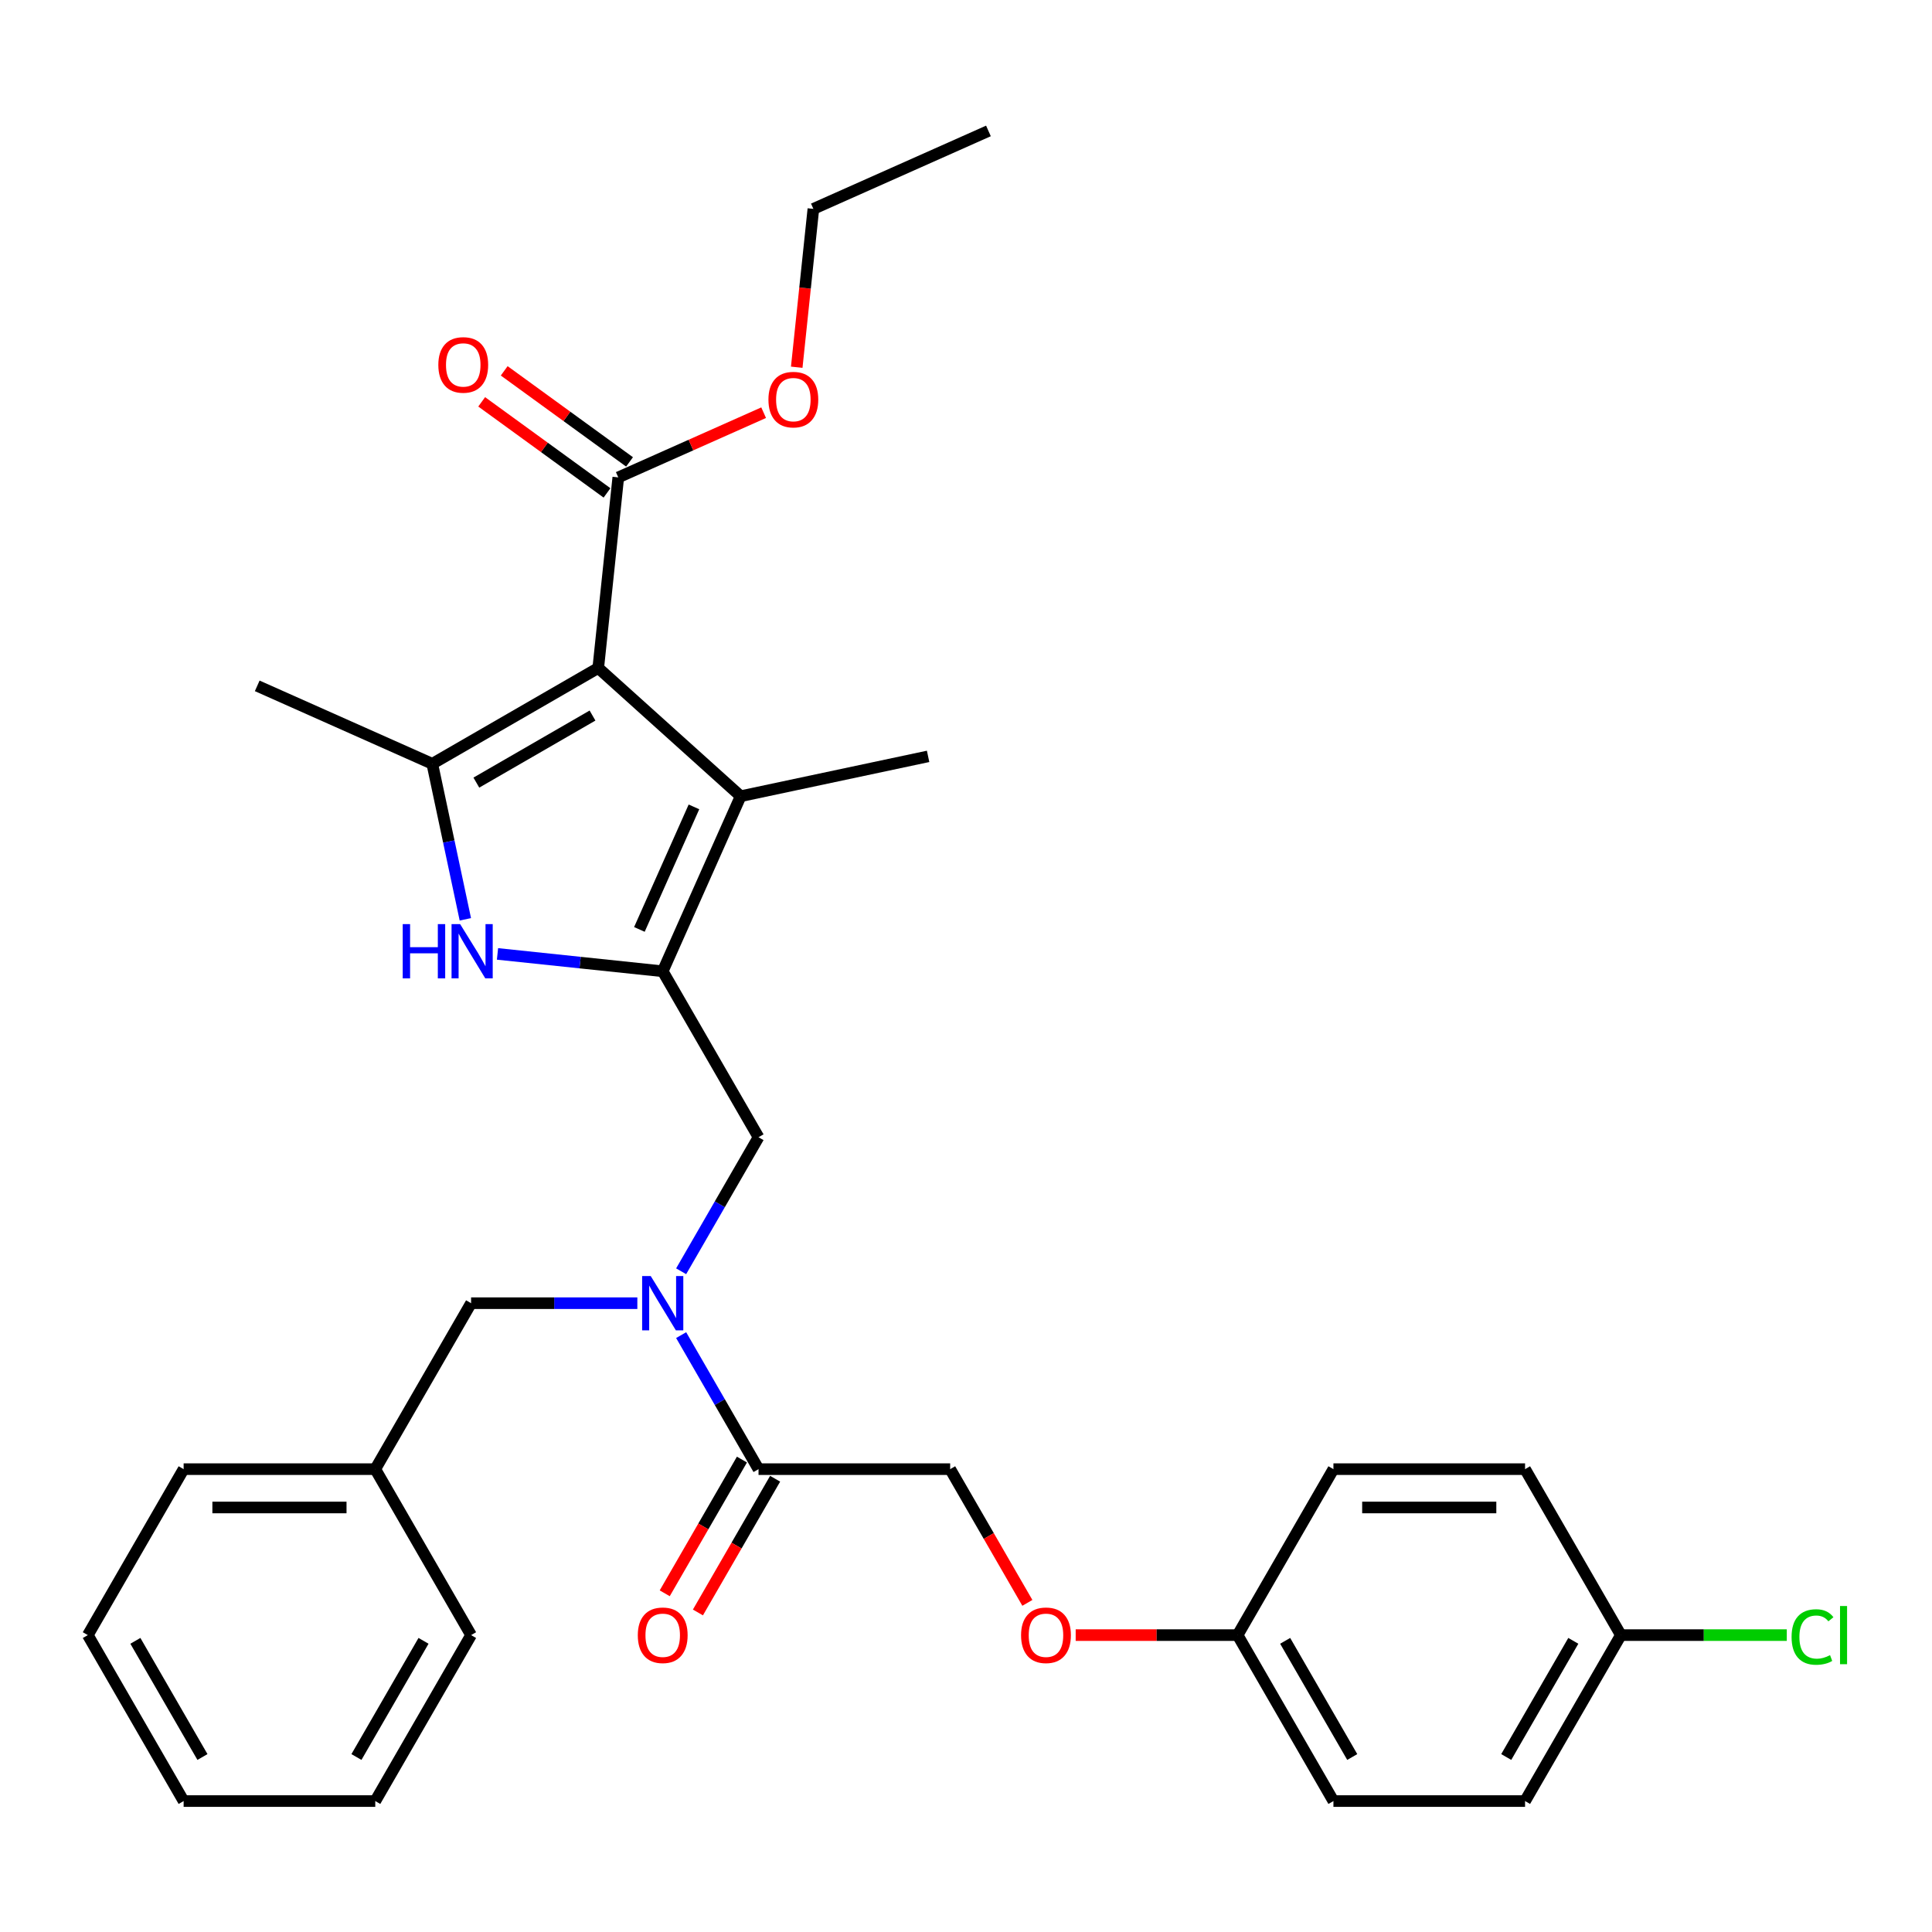 <?xml version='1.0' encoding='iso-8859-1'?>
<svg version='1.1' baseProfile='full'
              xmlns='http://www.w3.org/2000/svg'
                      xmlns:rdkit='http://www.rdkit.org/xml'
                      xmlns:xlink='http://www.w3.org/1999/xlink'
                  xml:space='preserve'
width='1000px' height='1000px' viewBox='0 0 1000 1000'>
<!-- END OF HEADER -->
<rect style='opacity:1.0;fill:#FFFFFF;stroke:none' width='1000' height='1000' x='0' y='0'> </rect>
<path class='bond-1' d='M 309.652,345.748 L 223.752,395.342' style='fill:none;fill-rule:evenodd;stroke:#000000;stroke-width:6px;stroke-linecap:butt;stroke-linejoin:miter;stroke-opacity:1' />
<path class='bond-1' d='M 306.686,370.367 L 246.556,405.083' style='fill:none;fill-rule:evenodd;stroke:#000000;stroke-width:6px;stroke-linecap:butt;stroke-linejoin:miter;stroke-opacity:1' />
<path class='bond-3' d='M 309.652,345.748 L 383.364,412.118' style='fill:none;fill-rule:evenodd;stroke:#000000;stroke-width:6px;stroke-linecap:butt;stroke-linejoin:miter;stroke-opacity:1' />
<path class='bond-5' d='M 309.652,345.748 L 320.02,247.103' style='fill:none;fill-rule:evenodd;stroke:#000000;stroke-width:6px;stroke-linecap:butt;stroke-linejoin:miter;stroke-opacity:1' />
<path class='bond-0' d='M 343.02,502.731 L 383.364,412.118' style='fill:none;fill-rule:evenodd;stroke:#000000;stroke-width:6px;stroke-linecap:butt;stroke-linejoin:miter;stroke-opacity:1' />
<path class='bond-0' d='M 330.949,481.07 L 359.189,417.641' style='fill:none;fill-rule:evenodd;stroke:#000000;stroke-width:6px;stroke-linecap:butt;stroke-linejoin:miter;stroke-opacity:1' />
<path class='bond-6' d='M 343.02,502.731 L 392.614,588.631' style='fill:none;fill-rule:evenodd;stroke:#000000;stroke-width:6px;stroke-linecap:butt;stroke-linejoin:miter;stroke-opacity:1' />
<path class='bond-31' d='M 343.02,502.731 L 300.264,498.237' style='fill:none;fill-rule:evenodd;stroke:#000000;stroke-width:6px;stroke-linecap:butt;stroke-linejoin:miter;stroke-opacity:1' />
<path class='bond-31' d='M 300.264,498.237 L 257.507,493.743' style='fill:none;fill-rule:evenodd;stroke:#0000FF;stroke-width:6px;stroke-linecap:butt;stroke-linejoin:miter;stroke-opacity:1' />
<path class='bond-2' d='M 223.752,395.342 L 232.307,435.59' style='fill:none;fill-rule:evenodd;stroke:#000000;stroke-width:6px;stroke-linecap:butt;stroke-linejoin:miter;stroke-opacity:1' />
<path class='bond-2' d='M 232.307,435.59 L 240.862,475.838' style='fill:none;fill-rule:evenodd;stroke:#0000FF;stroke-width:6px;stroke-linecap:butt;stroke-linejoin:miter;stroke-opacity:1' />
<path class='bond-15' d='M 223.752,395.342 L 133.139,354.998' style='fill:none;fill-rule:evenodd;stroke:#000000;stroke-width:6px;stroke-linecap:butt;stroke-linejoin:miter;stroke-opacity:1' />
<path class='bond-17' d='M 383.364,412.118 L 480.384,391.495' style='fill:none;fill-rule:evenodd;stroke:#000000;stroke-width:6px;stroke-linecap:butt;stroke-linejoin:miter;stroke-opacity:1' />
<path class='bond-4' d='M 352.561,658.006 L 372.587,623.318' style='fill:none;fill-rule:evenodd;stroke:#0000FF;stroke-width:6px;stroke-linecap:butt;stroke-linejoin:miter;stroke-opacity:1' />
<path class='bond-4' d='M 372.587,623.318 L 392.614,588.631' style='fill:none;fill-rule:evenodd;stroke:#000000;stroke-width:6px;stroke-linecap:butt;stroke-linejoin:miter;stroke-opacity:1' />
<path class='bond-7' d='M 352.561,691.055 L 372.587,725.743' style='fill:none;fill-rule:evenodd;stroke:#0000FF;stroke-width:6px;stroke-linecap:butt;stroke-linejoin:miter;stroke-opacity:1' />
<path class='bond-7' d='M 372.587,725.743 L 392.614,760.43' style='fill:none;fill-rule:evenodd;stroke:#000000;stroke-width:6px;stroke-linecap:butt;stroke-linejoin:miter;stroke-opacity:1' />
<path class='bond-8' d='M 329.887,674.53 L 286.859,674.53' style='fill:none;fill-rule:evenodd;stroke:#0000FF;stroke-width:6px;stroke-linecap:butt;stroke-linejoin:miter;stroke-opacity:1' />
<path class='bond-8' d='M 286.859,674.53 L 243.831,674.53' style='fill:none;fill-rule:evenodd;stroke:#000000;stroke-width:6px;stroke-linecap:butt;stroke-linejoin:miter;stroke-opacity:1' />
<path class='bond-10' d='M 325.85,239.078 L 293.415,215.512' style='fill:none;fill-rule:evenodd;stroke:#000000;stroke-width:6px;stroke-linecap:butt;stroke-linejoin:miter;stroke-opacity:1' />
<path class='bond-10' d='M 293.415,215.512 L 260.979,191.947' style='fill:none;fill-rule:evenodd;stroke:#FF0000;stroke-width:6px;stroke-linecap:butt;stroke-linejoin:miter;stroke-opacity:1' />
<path class='bond-10' d='M 314.19,255.127 L 281.755,231.561' style='fill:none;fill-rule:evenodd;stroke:#000000;stroke-width:6px;stroke-linecap:butt;stroke-linejoin:miter;stroke-opacity:1' />
<path class='bond-10' d='M 281.755,231.561 L 249.319,207.996' style='fill:none;fill-rule:evenodd;stroke:#FF0000;stroke-width:6px;stroke-linecap:butt;stroke-linejoin:miter;stroke-opacity:1' />
<path class='bond-14' d='M 320.02,247.103 L 357.64,230.353' style='fill:none;fill-rule:evenodd;stroke:#000000;stroke-width:6px;stroke-linecap:butt;stroke-linejoin:miter;stroke-opacity:1' />
<path class='bond-14' d='M 357.64,230.353 L 395.259,213.604' style='fill:none;fill-rule:evenodd;stroke:#FF0000;stroke-width:6px;stroke-linecap:butt;stroke-linejoin:miter;stroke-opacity:1' />
<path class='bond-9' d='M 392.614,760.43 L 491.803,760.43' style='fill:none;fill-rule:evenodd;stroke:#000000;stroke-width:6px;stroke-linecap:butt;stroke-linejoin:miter;stroke-opacity:1' />
<path class='bond-11' d='M 384.024,755.471 L 364.043,790.079' style='fill:none;fill-rule:evenodd;stroke:#000000;stroke-width:6px;stroke-linecap:butt;stroke-linejoin:miter;stroke-opacity:1' />
<path class='bond-11' d='M 364.043,790.079 L 344.062,824.687' style='fill:none;fill-rule:evenodd;stroke:#FF0000;stroke-width:6px;stroke-linecap:butt;stroke-linejoin:miter;stroke-opacity:1' />
<path class='bond-11' d='M 401.204,765.39 L 381.223,799.998' style='fill:none;fill-rule:evenodd;stroke:#000000;stroke-width:6px;stroke-linecap:butt;stroke-linejoin:miter;stroke-opacity:1' />
<path class='bond-11' d='M 381.223,799.998 L 361.242,834.606' style='fill:none;fill-rule:evenodd;stroke:#FF0000;stroke-width:6px;stroke-linecap:butt;stroke-linejoin:miter;stroke-opacity:1' />
<path class='bond-18' d='M 243.831,674.53 L 194.237,760.43' style='fill:none;fill-rule:evenodd;stroke:#000000;stroke-width:6px;stroke-linecap:butt;stroke-linejoin:miter;stroke-opacity:1' />
<path class='bond-12' d='M 491.803,760.43 L 511.784,795.038' style='fill:none;fill-rule:evenodd;stroke:#000000;stroke-width:6px;stroke-linecap:butt;stroke-linejoin:miter;stroke-opacity:1' />
<path class='bond-12' d='M 511.784,795.038 L 531.765,829.646' style='fill:none;fill-rule:evenodd;stroke:#FF0000;stroke-width:6px;stroke-linecap:butt;stroke-linejoin:miter;stroke-opacity:1' />
<path class='bond-13' d='M 556.771,846.33 L 598.678,846.33' style='fill:none;fill-rule:evenodd;stroke:#FF0000;stroke-width:6px;stroke-linecap:butt;stroke-linejoin:miter;stroke-opacity:1' />
<path class='bond-13' d='M 598.678,846.33 L 640.585,846.33' style='fill:none;fill-rule:evenodd;stroke:#000000;stroke-width:6px;stroke-linecap:butt;stroke-linejoin:miter;stroke-opacity:1' />
<path class='bond-20' d='M 640.585,846.33 L 690.18,760.43' style='fill:none;fill-rule:evenodd;stroke:#000000;stroke-width:6px;stroke-linecap:butt;stroke-linejoin:miter;stroke-opacity:1' />
<path class='bond-21' d='M 640.585,846.33 L 690.18,932.23' style='fill:none;fill-rule:evenodd;stroke:#000000;stroke-width:6px;stroke-linecap:butt;stroke-linejoin:miter;stroke-opacity:1' />
<path class='bond-21' d='M 665.204,849.296 L 699.92,909.426' style='fill:none;fill-rule:evenodd;stroke:#000000;stroke-width:6px;stroke-linecap:butt;stroke-linejoin:miter;stroke-opacity:1' />
<path class='bond-24' d='M 412.387,190.076 L 416.694,149.095' style='fill:none;fill-rule:evenodd;stroke:#FF0000;stroke-width:6px;stroke-linecap:butt;stroke-linejoin:miter;stroke-opacity:1' />
<path class='bond-24' d='M 416.694,149.095 L 421.001,108.114' style='fill:none;fill-rule:evenodd;stroke:#000000;stroke-width:6px;stroke-linecap:butt;stroke-linejoin:miter;stroke-opacity:1' />
<path class='bond-16' d='M 838.962,846.33 L 789.368,932.23' style='fill:none;fill-rule:evenodd;stroke:#000000;stroke-width:6px;stroke-linecap:butt;stroke-linejoin:miter;stroke-opacity:1' />
<path class='bond-16' d='M 814.343,849.296 L 779.627,909.426' style='fill:none;fill-rule:evenodd;stroke:#000000;stroke-width:6px;stroke-linecap:butt;stroke-linejoin:miter;stroke-opacity:1' />
<path class='bond-19' d='M 838.962,846.33 L 881.901,846.33' style='fill:none;fill-rule:evenodd;stroke:#000000;stroke-width:6px;stroke-linecap:butt;stroke-linejoin:miter;stroke-opacity:1' />
<path class='bond-19' d='M 881.901,846.33 L 924.84,846.33' style='fill:none;fill-rule:evenodd;stroke:#00CC00;stroke-width:6px;stroke-linecap:butt;stroke-linejoin:miter;stroke-opacity:1' />
<path class='bond-33' d='M 838.962,846.33 L 789.368,760.43' style='fill:none;fill-rule:evenodd;stroke:#000000;stroke-width:6px;stroke-linecap:butt;stroke-linejoin:miter;stroke-opacity:1' />
<path class='bond-25' d='M 194.237,760.43 L 95.049,760.43' style='fill:none;fill-rule:evenodd;stroke:#000000;stroke-width:6px;stroke-linecap:butt;stroke-linejoin:miter;stroke-opacity:1' />
<path class='bond-25' d='M 179.359,780.268 L 109.927,780.268' style='fill:none;fill-rule:evenodd;stroke:#000000;stroke-width:6px;stroke-linecap:butt;stroke-linejoin:miter;stroke-opacity:1' />
<path class='bond-26' d='M 194.237,760.43 L 243.831,846.33' style='fill:none;fill-rule:evenodd;stroke:#000000;stroke-width:6px;stroke-linecap:butt;stroke-linejoin:miter;stroke-opacity:1' />
<path class='bond-22' d='M 690.18,760.43 L 789.368,760.43' style='fill:none;fill-rule:evenodd;stroke:#000000;stroke-width:6px;stroke-linecap:butt;stroke-linejoin:miter;stroke-opacity:1' />
<path class='bond-22' d='M 705.058,780.268 L 774.49,780.268' style='fill:none;fill-rule:evenodd;stroke:#000000;stroke-width:6px;stroke-linecap:butt;stroke-linejoin:miter;stroke-opacity:1' />
<path class='bond-23' d='M 690.18,932.23 L 789.368,932.23' style='fill:none;fill-rule:evenodd;stroke:#000000;stroke-width:6px;stroke-linecap:butt;stroke-linejoin:miter;stroke-opacity:1' />
<path class='bond-27' d='M 421.001,108.114 L 511.614,67.77' style='fill:none;fill-rule:evenodd;stroke:#000000;stroke-width:6px;stroke-linecap:butt;stroke-linejoin:miter;stroke-opacity:1' />
<path class='bond-29' d='M 95.049,760.43 L 45.455,846.33' style='fill:none;fill-rule:evenodd;stroke:#000000;stroke-width:6px;stroke-linecap:butt;stroke-linejoin:miter;stroke-opacity:1' />
<path class='bond-28' d='M 243.831,846.33 L 194.237,932.23' style='fill:none;fill-rule:evenodd;stroke:#000000;stroke-width:6px;stroke-linecap:butt;stroke-linejoin:miter;stroke-opacity:1' />
<path class='bond-28' d='M 219.212,849.296 L 184.496,909.426' style='fill:none;fill-rule:evenodd;stroke:#000000;stroke-width:6px;stroke-linecap:butt;stroke-linejoin:miter;stroke-opacity:1' />
<path class='bond-30' d='M 194.237,932.23 L 95.049,932.23' style='fill:none;fill-rule:evenodd;stroke:#000000;stroke-width:6px;stroke-linecap:butt;stroke-linejoin:miter;stroke-opacity:1' />
<path class='bond-32' d='M 45.455,846.33 L 95.049,932.23' style='fill:none;fill-rule:evenodd;stroke:#000000;stroke-width:6px;stroke-linecap:butt;stroke-linejoin:miter;stroke-opacity:1' />
<path class='bond-32' d='M 70.074,849.296 L 104.79,909.426' style='fill:none;fill-rule:evenodd;stroke:#000000;stroke-width:6px;stroke-linecap:butt;stroke-linejoin:miter;stroke-opacity:1' />
<path  class='atom-3' d='M 208.449 478.318
L 212.258 478.318
L 212.258 490.26
L 226.62 490.26
L 226.62 478.318
L 230.429 478.318
L 230.429 506.408
L 226.62 506.408
L 226.62 493.434
L 212.258 493.434
L 212.258 506.408
L 208.449 506.408
L 208.449 478.318
' fill='#0000FF'/>
<path  class='atom-3' d='M 238.166 478.318
L 247.37 493.196
Q 248.283 494.664, 249.751 497.322
Q 251.219 499.981, 251.298 500.139
L 251.298 478.318
L 255.028 478.318
L 255.028 506.408
L 251.179 506.408
L 241.3 490.141
Q 240.149 488.237, 238.919 486.055
Q 237.729 483.872, 237.372 483.198
L 237.372 506.408
L 233.722 506.408
L 233.722 478.318
L 238.166 478.318
' fill='#0000FF'/>
<path  class='atom-5' d='M 336.811 660.485
L 346.015 675.364
Q 346.928 676.832, 348.396 679.49
Q 349.864 682.148, 349.943 682.307
L 349.943 660.485
L 353.673 660.485
L 353.673 688.576
L 349.824 688.576
L 339.945 672.309
Q 338.795 670.404, 337.565 668.222
Q 336.374 666.04, 336.017 665.365
L 336.017 688.576
L 332.367 688.576
L 332.367 660.485
L 336.811 660.485
' fill='#0000FF'/>
<path  class='atom-11' d='M 226.88 188.88
Q 226.88 182.136, 230.213 178.367
Q 233.546 174.597, 239.775 174.597
Q 246.004 174.597, 249.337 178.367
Q 252.669 182.136, 252.669 188.88
Q 252.669 195.705, 249.297 199.593
Q 245.925 203.441, 239.775 203.441
Q 233.586 203.441, 230.213 199.593
Q 226.88 195.744, 226.88 188.88
M 239.775 200.267
Q 244.06 200.267, 246.361 197.411
Q 248.702 194.514, 248.702 188.88
Q 248.702 183.366, 246.361 180.588
Q 244.06 177.771, 239.775 177.771
Q 235.49 177.771, 233.149 180.549
Q 230.848 183.326, 230.848 188.88
Q 230.848 194.554, 233.149 197.411
Q 235.49 200.267, 239.775 200.267
' fill='#FF0000'/>
<path  class='atom-12' d='M 330.125 846.409
Q 330.125 839.664, 333.458 835.895
Q 336.791 832.126, 343.02 832.126
Q 349.249 832.126, 352.582 835.895
Q 355.914 839.664, 355.914 846.409
Q 355.914 853.233, 352.542 857.122
Q 349.17 860.97, 343.02 860.97
Q 336.831 860.97, 333.458 857.122
Q 330.125 853.273, 330.125 846.409
M 343.02 857.796
Q 347.305 857.796, 349.606 854.939
Q 351.947 852.043, 351.947 846.409
Q 351.947 840.894, 349.606 838.117
Q 347.305 835.3, 343.02 835.3
Q 338.735 835.3, 336.394 838.077
Q 334.093 840.855, 334.093 846.409
Q 334.093 852.083, 336.394 854.939
Q 338.735 857.796, 343.02 857.796
' fill='#FF0000'/>
<path  class='atom-13' d='M 528.502 846.409
Q 528.502 839.664, 531.835 835.895
Q 535.168 832.126, 541.397 832.126
Q 547.626 832.126, 550.959 835.895
Q 554.291 839.664, 554.291 846.409
Q 554.291 853.233, 550.919 857.122
Q 547.547 860.97, 541.397 860.97
Q 535.207 860.97, 531.835 857.122
Q 528.502 853.273, 528.502 846.409
M 541.397 857.796
Q 545.682 857.796, 547.983 854.939
Q 550.324 852.043, 550.324 846.409
Q 550.324 840.894, 547.983 838.117
Q 545.682 835.3, 541.397 835.3
Q 537.112 835.3, 534.771 838.077
Q 532.47 840.855, 532.47 846.409
Q 532.47 852.083, 534.771 854.939
Q 537.112 857.796, 541.397 857.796
' fill='#FF0000'/>
<path  class='atom-15' d='M 397.739 206.838
Q 397.739 200.094, 401.072 196.324
Q 404.404 192.555, 410.633 192.555
Q 416.862 192.555, 420.195 196.324
Q 423.528 200.094, 423.528 206.838
Q 423.528 213.663, 420.155 217.551
Q 416.783 221.399, 410.633 221.399
Q 404.444 221.399, 401.072 217.551
Q 397.739 213.702, 397.739 206.838
M 410.633 218.225
Q 414.918 218.225, 417.219 215.369
Q 419.56 212.472, 419.56 206.838
Q 419.56 201.324, 417.219 198.546
Q 414.918 195.729, 410.633 195.729
Q 406.348 195.729, 404.008 198.507
Q 401.706 201.284, 401.706 206.838
Q 401.706 212.512, 404.008 215.369
Q 406.348 218.225, 410.633 218.225
' fill='#FF0000'/>
<path  class='atom-20' d='M 927.319 847.302
Q 927.319 840.319, 930.573 836.669
Q 933.866 832.979, 940.095 832.979
Q 945.887 832.979, 948.982 837.066
L 946.364 839.208
Q 944.102 836.232, 940.095 836.232
Q 935.85 836.232, 933.588 839.089
Q 931.366 841.906, 931.366 847.302
Q 931.366 852.856, 933.667 855.713
Q 936.008 858.57, 940.531 858.57
Q 943.626 858.57, 947.236 856.705
L 948.347 859.681
Q 946.879 860.633, 944.657 861.188
Q 942.436 861.744, 939.976 861.744
Q 933.866 861.744, 930.573 858.014
Q 927.319 854.285, 927.319 847.302
' fill='#00CC00'/>
<path  class='atom-20' d='M 952.394 831.273
L 956.044 831.273
L 956.044 861.387
L 952.394 861.387
L 952.394 831.273
' fill='#00CC00'/>
</svg>
